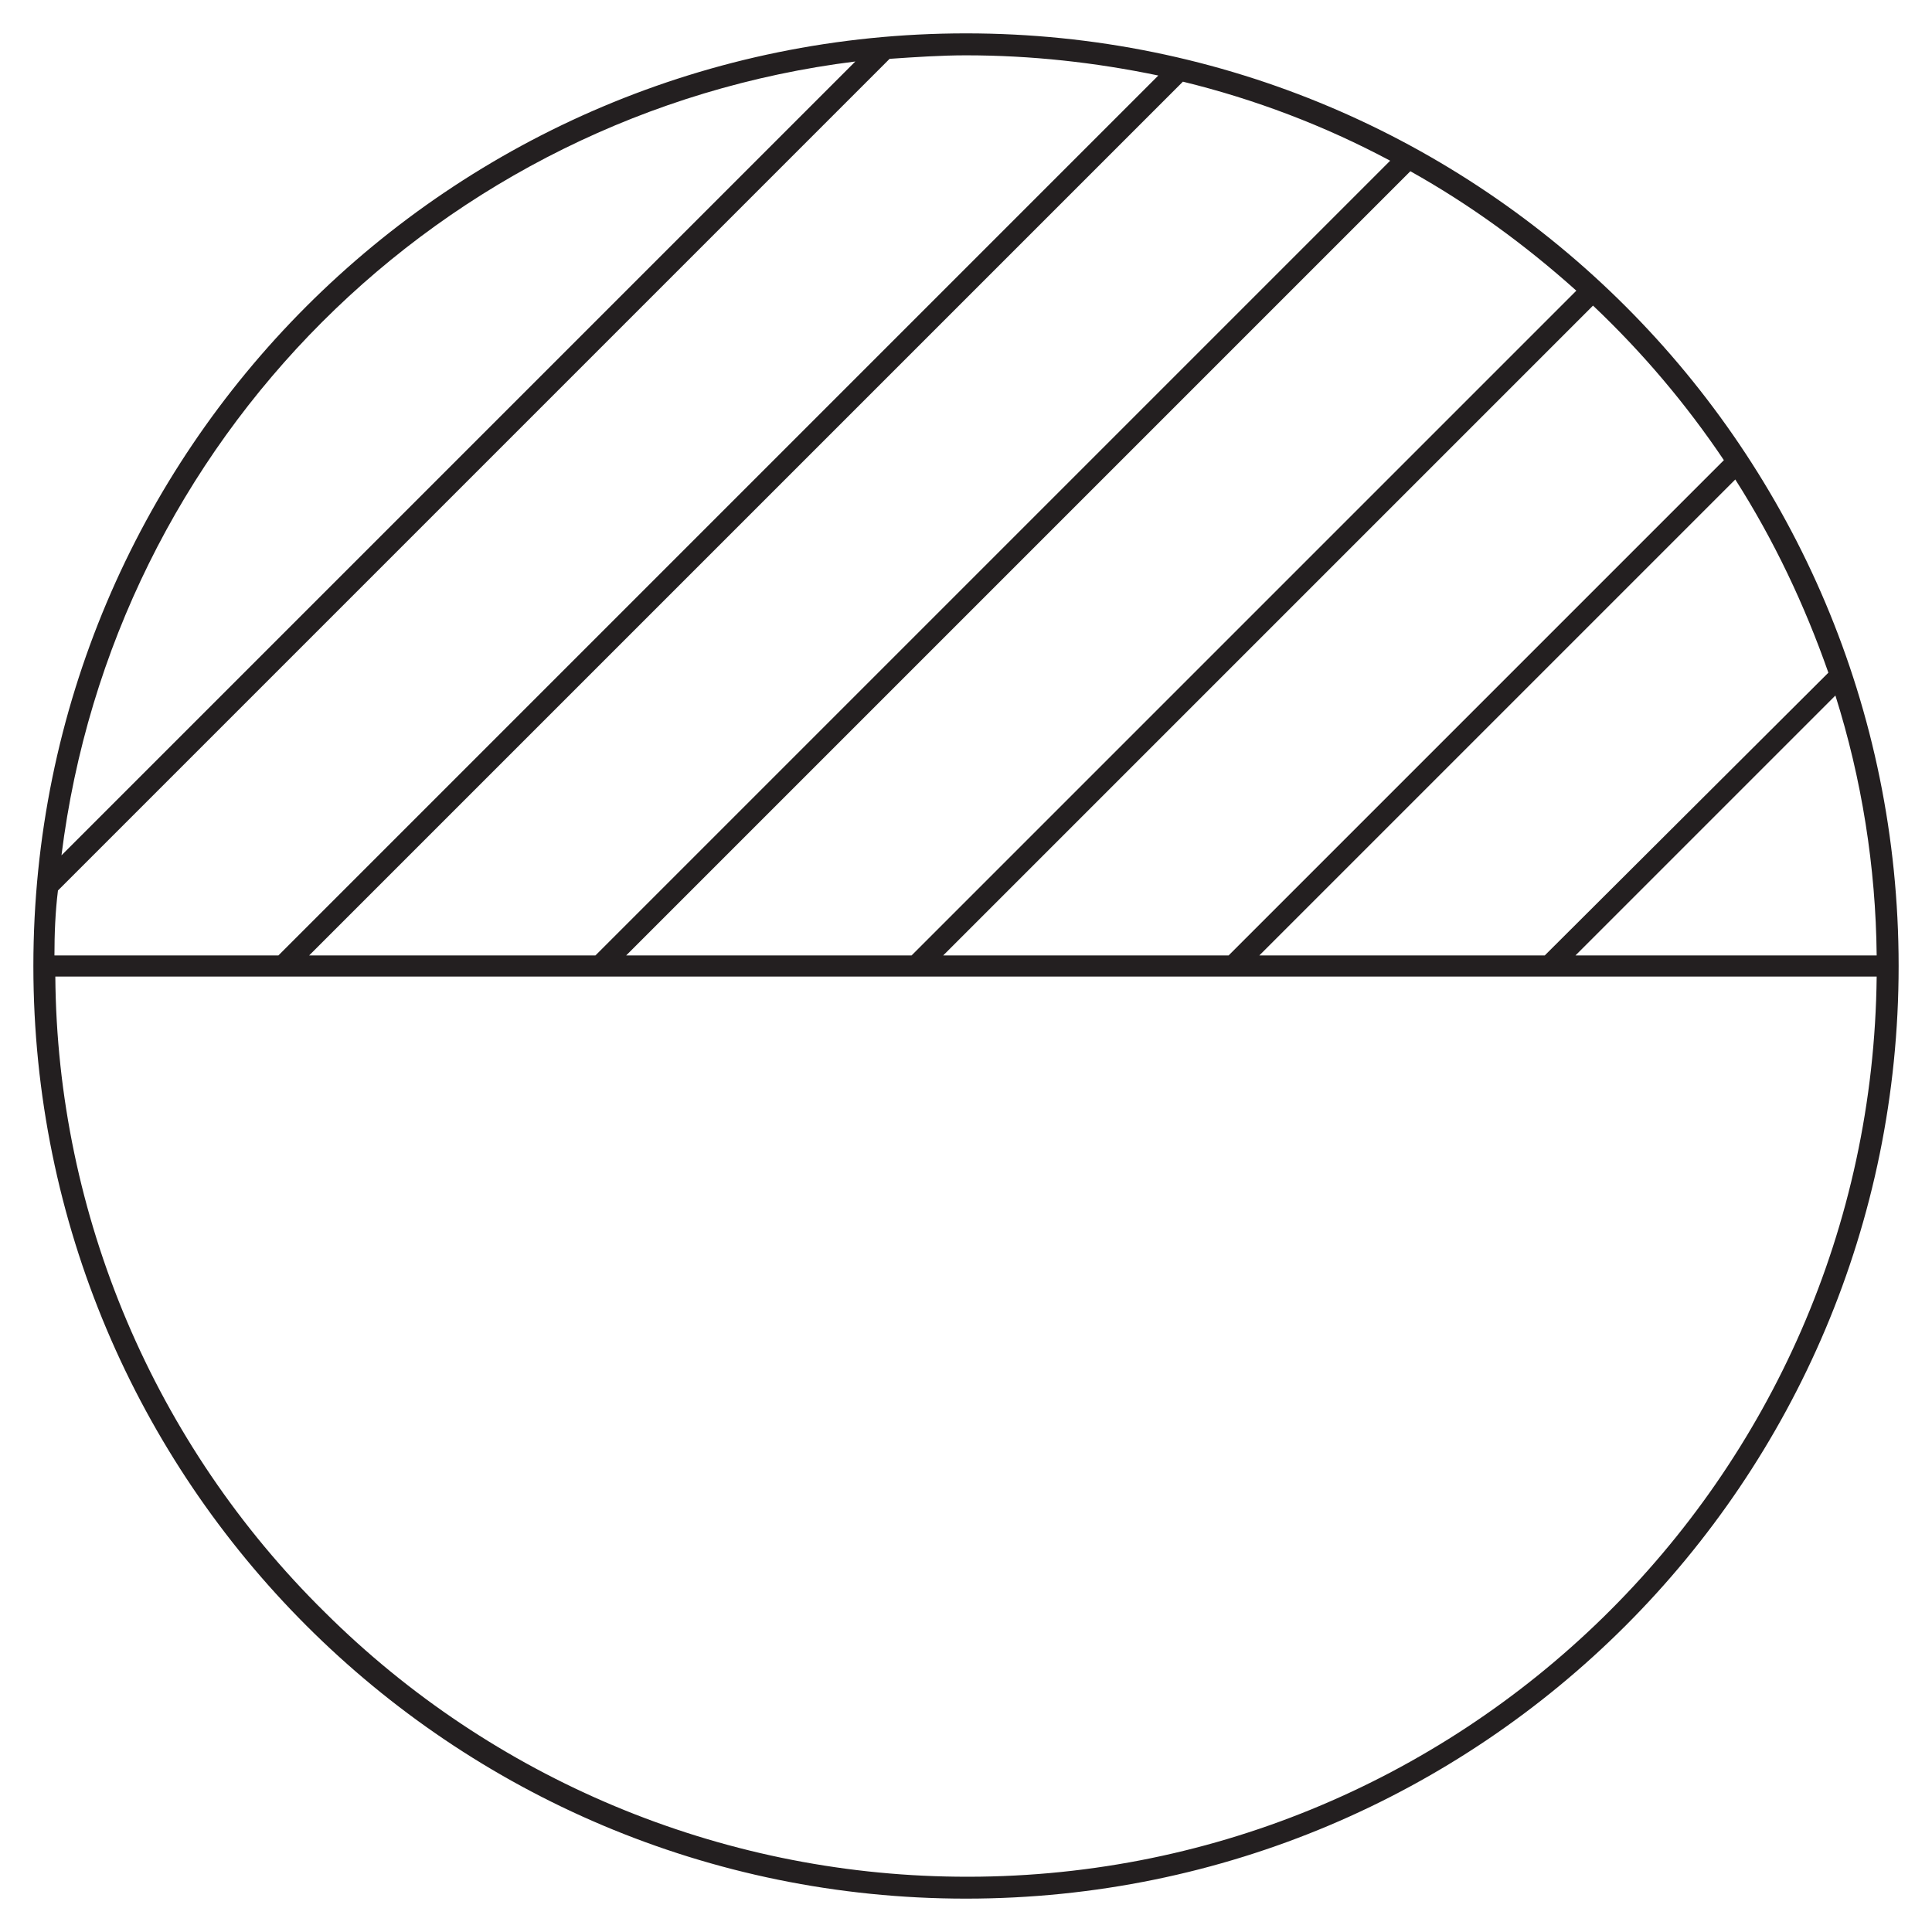 <?xml version="1.0" encoding="utf-8"?>
<!-- Generator: Adobe Illustrator 26.0.1, SVG Export Plug-In . SVG Version: 6.00 Build 0)  -->
<svg version="1.1" id="Layer_1" xmlns="http://www.w3.org/2000/svg" xmlns:xlink="http://www.w3.org/1999/xlink" x="0px" y="0px"
	 viewBox="0 0 220 220" style="enable-background:new 0 0 220 220;" xml:space="preserve">
<style type="text/css">
	.st0{fill:#231F20;}
</style>
<path class="st0" d="M110,3.8C51.3,3.8,3.8,51.3,3.8,110S51.3,216.2,110,216.2S216.2,168.7,216.2,110C216.2,51.3,168.7,3.8,110,3.8z
	 M213.7,108.8h-34.3l29.6-29.6C212,88.7,213.6,98.7,213.7,108.8L213.7,108.8z M143.4,108.8l54.2-54.2c4.4,6.9,7.9,14.3,10.6,22
	l-32.3,32.2L143.4,108.8z M107.4,108.8l74-74C187,40.1,192,46,196.3,52.4l-56.4,56.4H107.4z M71.3,108.8l89.3-89.3
	c6.8,3.8,13.1,8.4,18.9,13.6l-75.7,75.7L71.3,108.8z M35.2,108.8l99.5-99.5c8.2,2,16.1,5,23.6,9l-90.5,90.5H35.2z M6.2,108.8
	c0-2.5,0.1-5,0.4-7.4l94.7-94.7c2.9-0.2,5.9-0.4,8.7-0.4c7.4,0,14.7,0.8,21.9,2.3L31.7,108.8H6.2z M97.4,7L7,97.4
	C12.9,50.1,50.1,12.9,97.4,7z M213.7,111.2c-0.6,57.3-47.6,103.2-104.8,102.5c-27-0.3-52.8-11.1-71.9-30.1
	c-19.4-19.1-30.5-45.2-30.7-72.4L213.7,111.2z"/>
</svg>
